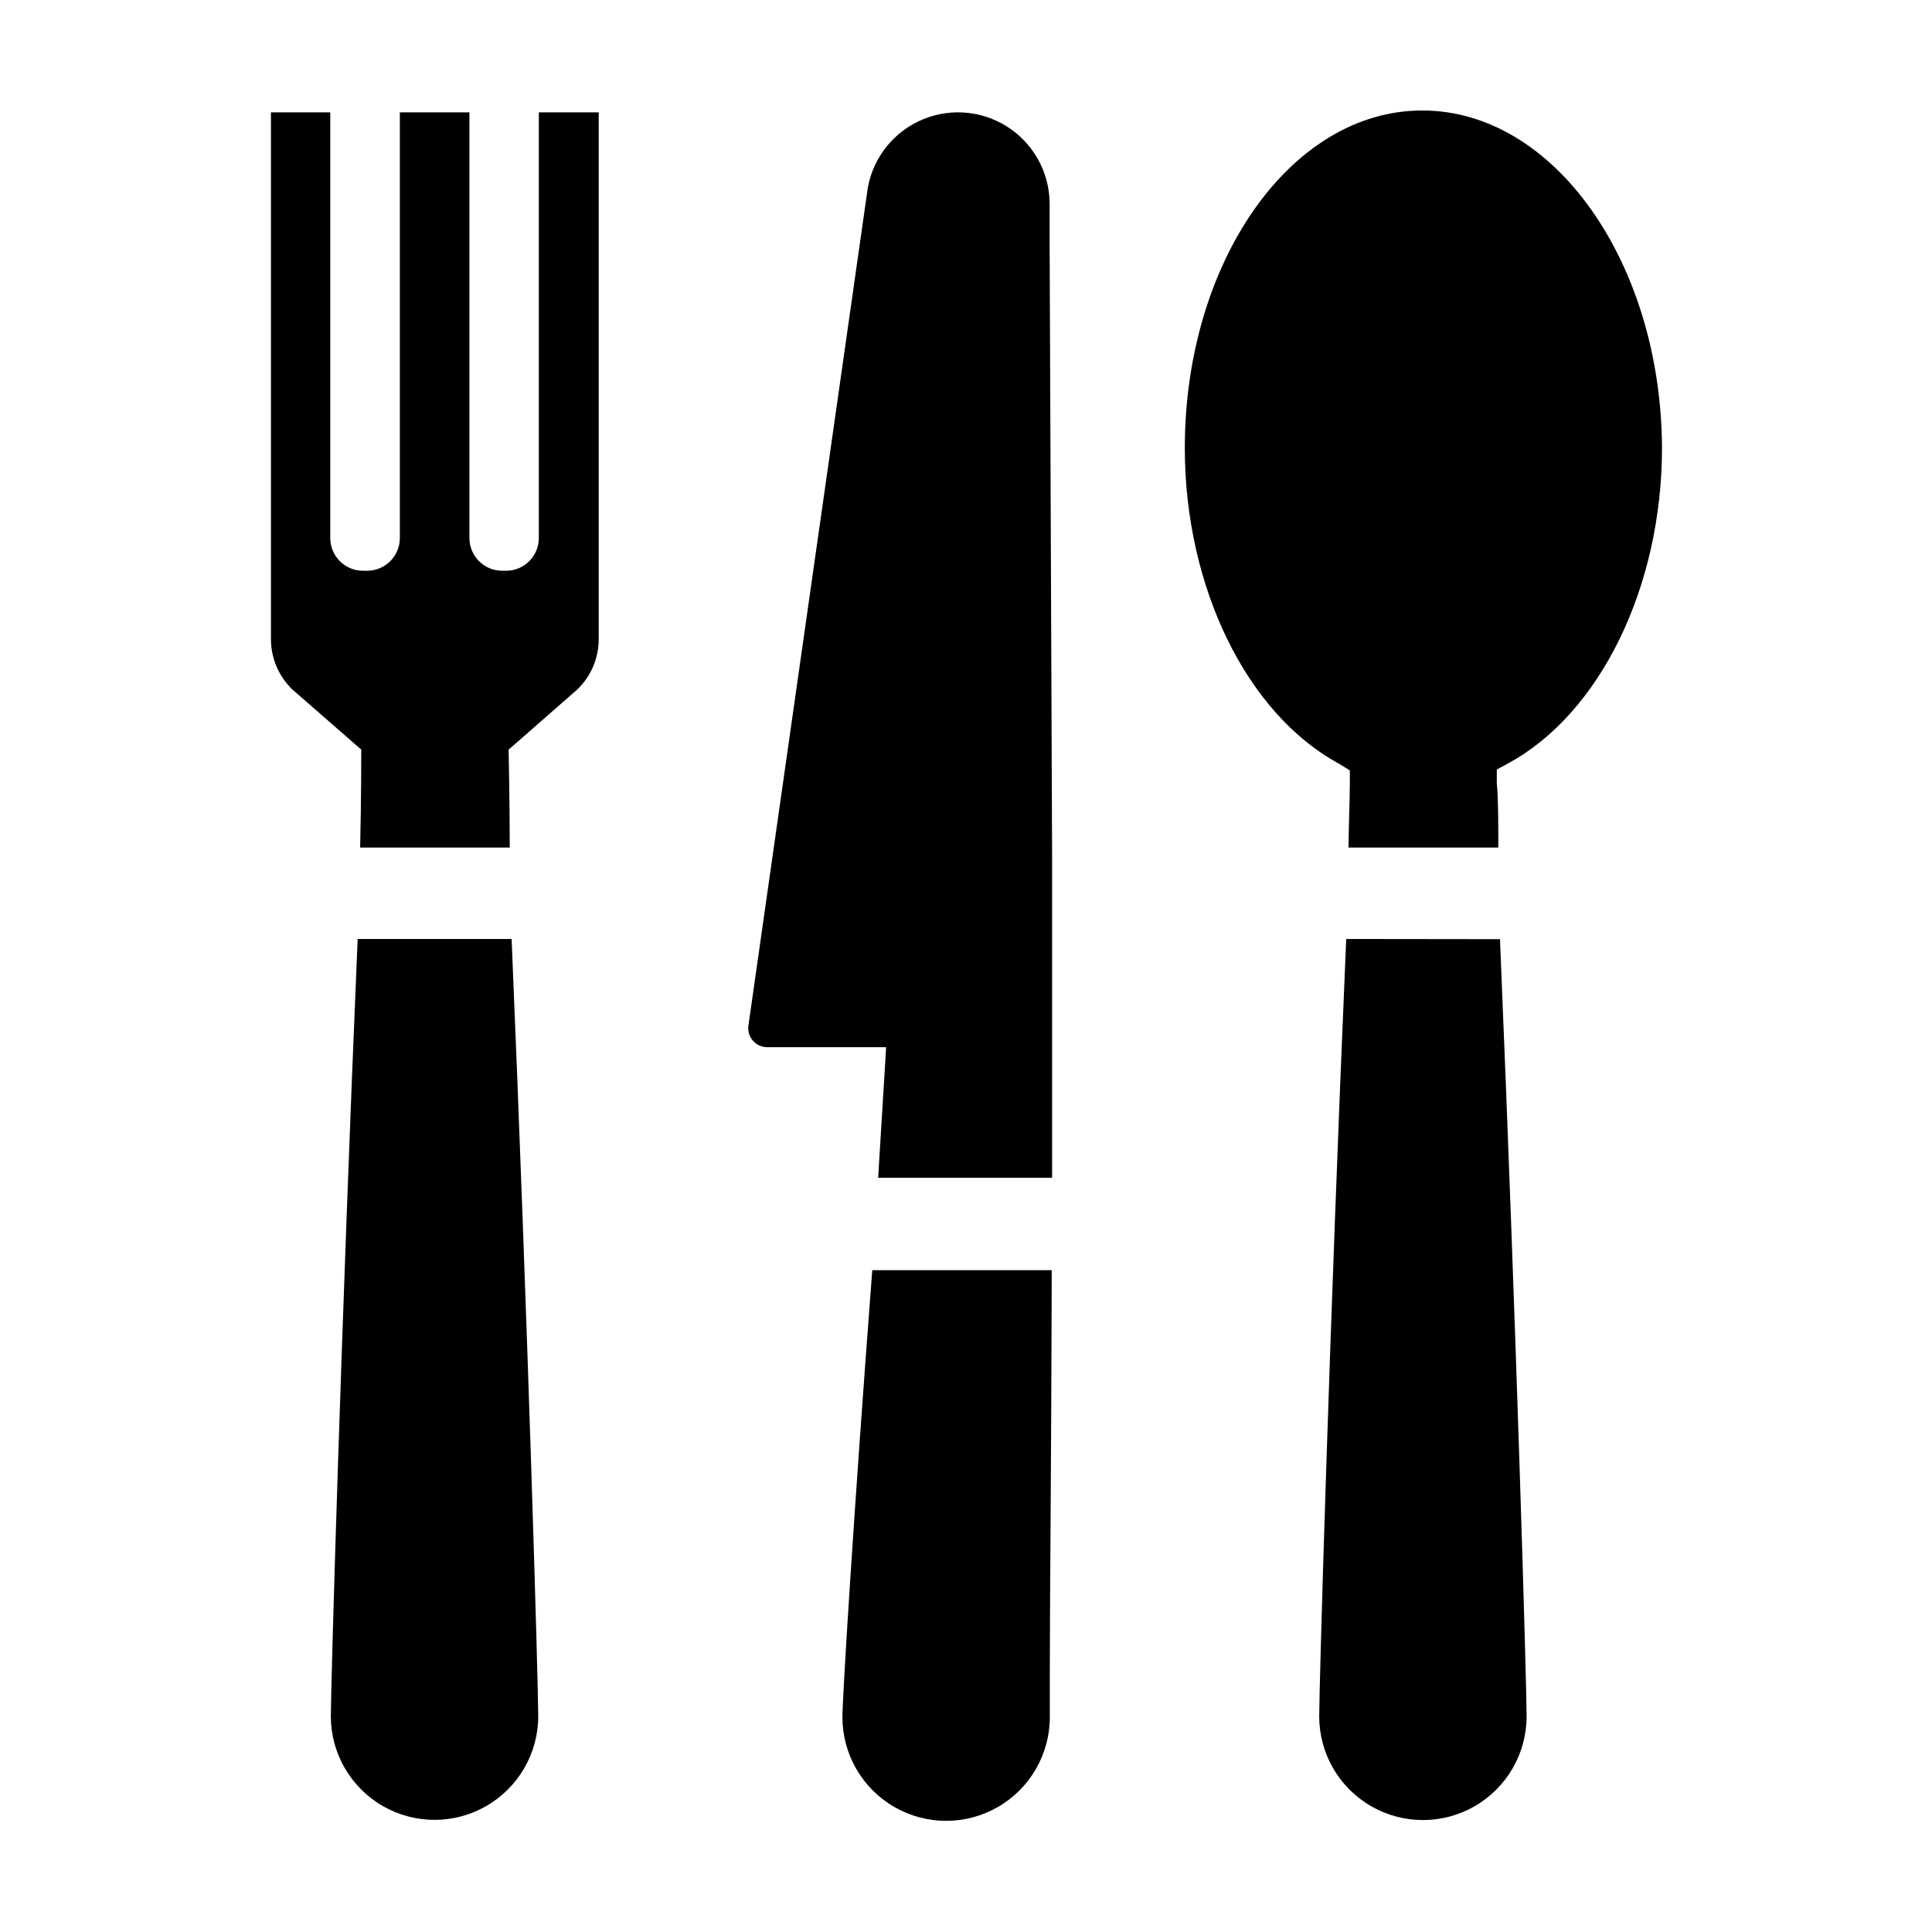 <?xml version="1.0" encoding="UTF-8"?>
<!-- Uploaded to: ICON Repo, www.iconrepo.com, Generator: ICON Repo Mixer Tools -->
<svg fill="#000000" width="800px" height="800px" version="1.1" viewBox="144 144 512 512" xmlns="http://www.w3.org/2000/svg">
 <g>
  <path d="m239.74 342.66s0 14.008-0.301 25.945h39.648c0-11.941-0.301-25.945-0.301-25.945l18.188-15.922-0.004 0.004c3.613-3.465 5.668-8.246 5.695-13.25v-139.71h-15.871v112.8c0 4.785-3.879 8.668-8.664 8.668h-1.059c-4.789 0-8.668-3.883-8.668-8.668v-112.8h-18.438v112.8c0 4.785-3.879 8.668-8.668 8.668h-1.109 0.004c-4.789 0-8.668-3.883-8.668-8.668v-112.8h-15.719v139.66c0.02 4.996 2.055 9.773 5.644 13.25z"/>
  <path d="m238.78 392.84c-4.383 103.38-7.106 198.1-7.106 205.96 0 9.82 5.238 18.891 13.742 23.801 8.504 4.91 18.98 4.91 27.48 0 8.504-4.91 13.742-13.98 13.742-23.801 0-8.012-2.719-103.03-7.055-205.96z"/>
  <path d="m498.85 346.39 2.871 1.762v3.375c0 4.637-0.301 10.883-0.352 17.078h39.699c0-6.551 0-12.898-0.402-17.18v-3.477l3.023-1.664c24.383-13.199 40.758-46.805 40.758-83.633-0.254-49.066-28.566-89.371-63.531-89.371-34.965 0-62.926 40.305-62.926 89.426 0 36.828 16.371 70.434 40.859 83.684z"/>
  <path d="m500.76 392.84c-4.434 102.88-7.156 198.15-7.156 206.01 0 9.82 5.238 18.891 13.742 23.801s18.98 4.91 27.484 0c8.5-4.91 13.738-13.98 13.738-23.801 0-7.961-2.672-101.42-7.055-205.96z"/>
  <path d="m376.72 456.12h46.098v-84.992l-0.652-162.12v-11.082c-0.047-8.34-4.367-16.07-11.445-20.48s-15.922-4.879-23.426-1.242c-7.504 3.633-12.617 10.867-13.547 19.152l-31.387 220.27c-0.254 1.477 0.16 2.992 1.133 4.129 0.977 1.141 2.406 1.785 3.906 1.766h31.438z"/>
  <path d="m375.16 480.61c-5.039 66.102-7.91 113.36-7.91 118.45 0 9.816 5.238 18.891 13.742 23.801 8.504 4.91 18.98 4.91 27.484 0 8.5-4.91 13.738-13.984 13.738-23.801v-12.191c0-18.488 0.402-56.93 0.504-104.64v-1.613z"/>
 </g>
</svg>